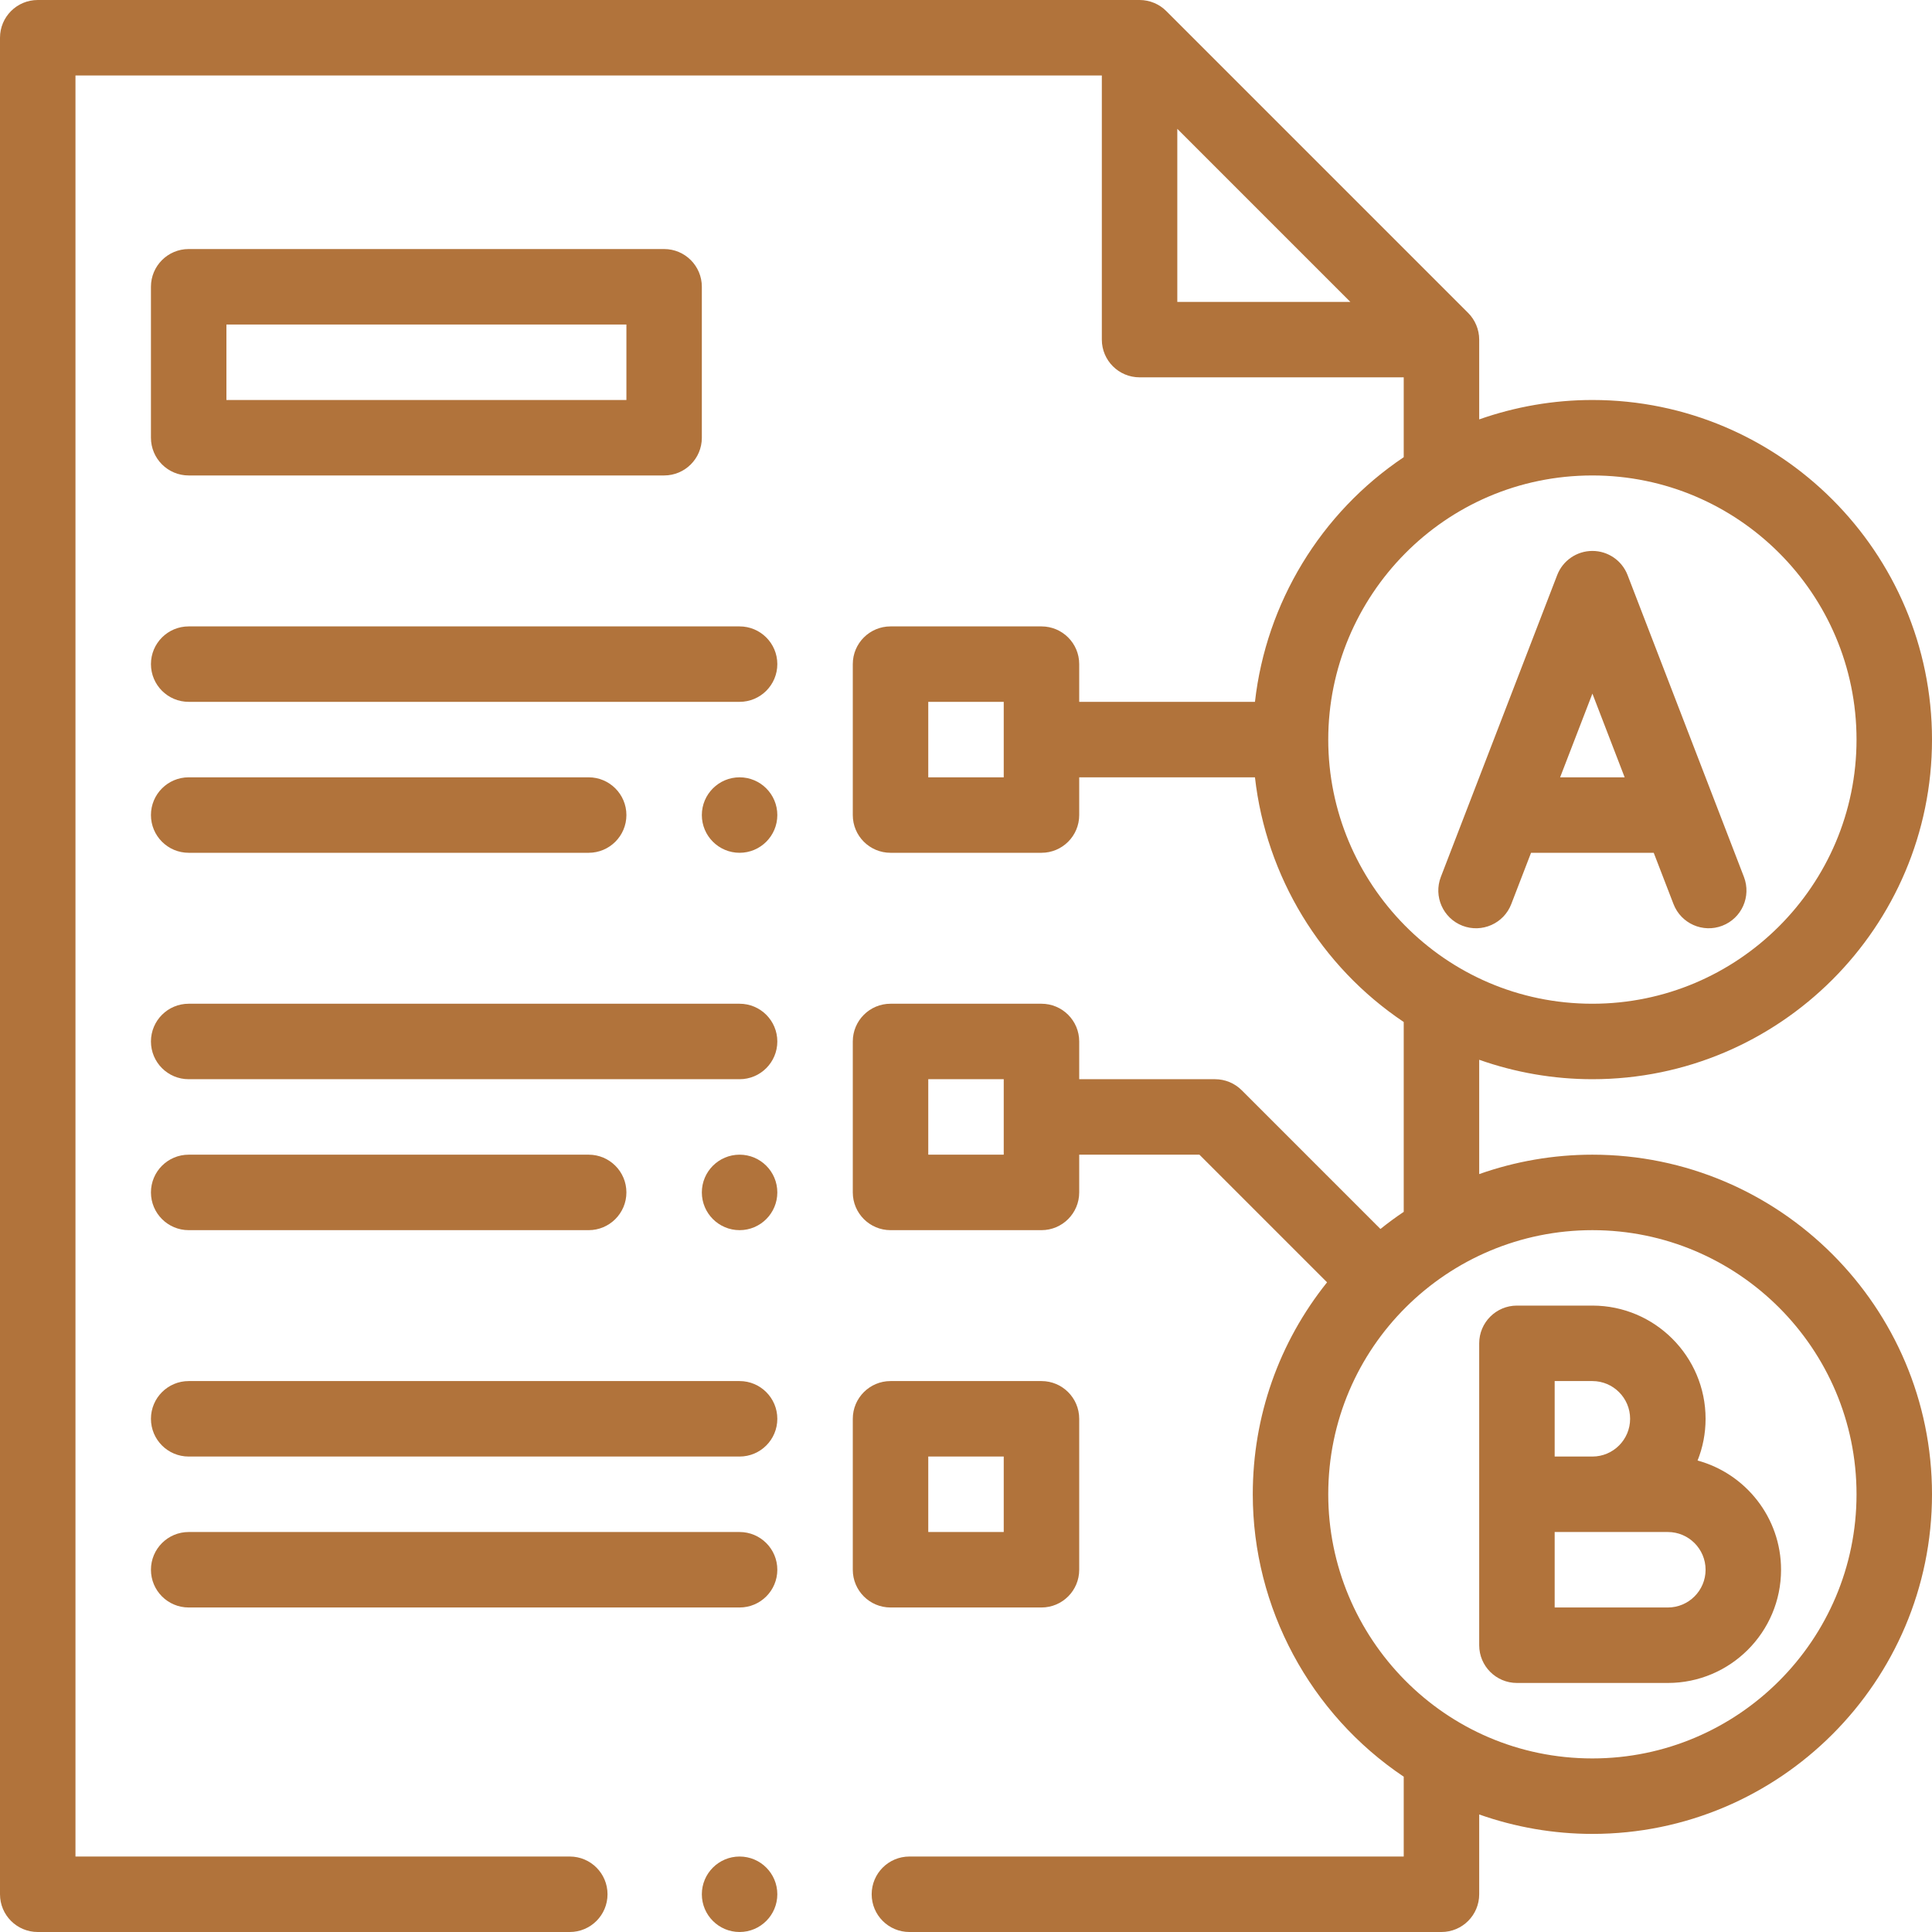 <svg width="62" height="62" viewBox="0 0 62 62" fill="none" xmlns="http://www.w3.org/2000/svg">
<path d="M23.734 27.367C24.403 27.367 24.945 26.825 24.945 26.156C24.945 25.488 24.403 24.945 23.734 24.945C23.066 24.945 22.523 25.488 22.523 26.156C22.523 26.825 23.066 27.367 23.734 27.367Z" fill="#B1733B"/>
<path d="M23.734 39.477C24.403 39.477 24.945 38.934 24.945 38.266C24.945 37.597 24.403 37.055 23.734 37.055C23.066 37.055 22.523 37.597 22.523 38.266C22.523 38.934 23.066 39.477 23.734 39.477Z" fill="#B1733B"/>
<path d="M51.102 34.633C57.111 34.633 62 29.744 62 23.734C62 17.725 57.111 12.836 51.102 12.836C49.859 12.836 48.63 13.05 47.469 13.459V10.898C47.469 10.57 47.334 10.262 47.114 10.042L37.427 0.355C37.209 0.136 36.902 0 36.57 0H1.211C0.542 0 0 0.542 0 1.211V60.789C0 61.458 0.542 62 1.211 62H18.285C18.954 62 19.496 61.458 19.496 60.789C19.496 60.12 18.954 59.578 18.285 59.578H2.422V2.422H35.359V10.898C35.359 11.567 35.901 12.109 36.57 12.109H45.047V14.672C42.379 16.46 40.631 19.35 40.273 22.523H34.633V21.312C34.633 20.644 34.091 20.102 33.422 20.102H28.578C27.909 20.102 27.367 20.644 27.367 21.312V26.156C27.367 26.825 27.909 27.367 28.578 27.367H33.422C34.091 27.367 34.633 26.825 34.633 26.156V24.945H40.273C40.631 28.119 42.378 31.009 45.047 32.797V38.89C44.79 39.062 44.541 39.246 44.3 39.439L39.848 34.987C39.621 34.76 39.313 34.633 38.992 34.633H34.633V33.422C34.633 32.753 34.091 32.211 33.422 32.211H28.578C27.909 32.211 27.367 32.753 27.367 33.422V38.266C27.367 38.934 27.909 39.477 28.578 39.477H33.422C34.091 39.477 34.633 38.934 34.633 38.266V37.055H38.491L42.587 41.151C41.044 43.077 40.203 45.451 40.203 47.953C40.203 51.592 42.042 55.002 45.047 57.016V59.578H29.184C28.515 59.578 27.973 60.12 27.973 60.789C27.973 61.458 28.515 62 29.184 62H46.258C46.927 62 47.469 61.458 47.469 60.789V58.228C48.63 58.638 49.859 58.852 51.102 58.852C57.111 58.852 62 53.962 62 47.953C62 41.944 57.111 37.055 51.102 37.055C49.859 37.055 48.63 37.268 47.469 37.678V34.009C48.63 34.419 49.859 34.633 51.102 34.633ZM37.781 9.688V4.134L43.334 9.688H37.781ZM32.211 24.945H29.789V22.523H32.211V24.945ZM32.211 37.055H29.789V34.633H32.211V37.055ZM51.102 39.477C55.776 39.477 59.578 43.279 59.578 47.953C59.578 52.627 55.776 56.43 51.102 56.43C46.343 56.43 42.625 52.545 42.625 47.953C42.625 43.224 46.466 39.477 51.102 39.477ZM42.625 23.734C42.625 19.143 46.342 15.258 51.102 15.258C55.776 15.258 59.578 19.06 59.578 23.734C59.578 28.408 55.776 32.211 51.102 32.211C46.343 32.211 42.625 28.326 42.625 23.734Z" fill="#B1733B"/>
<path d="M48.68 54.008H53.523C55.527 54.008 57.156 52.378 57.156 50.375C57.156 48.702 56.019 47.29 54.477 46.87C54.643 46.456 54.734 46.004 54.734 45.531C54.734 43.528 53.105 41.898 51.102 41.898H48.68C48.011 41.898 47.469 42.441 47.469 43.109V52.797C47.469 53.466 48.011 54.008 48.68 54.008ZM49.891 44.32H51.102C51.769 44.32 52.312 44.864 52.312 45.531C52.312 46.199 51.769 46.742 51.102 46.742H49.891V44.32ZM49.891 49.164H53.523C54.191 49.164 54.734 49.707 54.734 50.375C54.734 51.043 54.191 51.586 53.523 51.586H49.891V49.164Z" fill="#B1733B"/>
<path d="M53.705 29.014C53.946 29.637 54.646 29.948 55.27 29.708C55.895 29.467 56.205 28.767 55.965 28.142L52.231 18.455C52.051 17.988 51.602 17.68 51.102 17.68C50.601 17.68 50.152 17.988 49.972 18.455C49.52 19.628 46.563 27.299 46.238 28.142C45.998 28.767 46.309 29.467 46.932 29.708C47.556 29.948 48.257 29.638 48.498 29.014L49.133 27.367H53.07L53.705 29.014ZM50.066 24.945L51.102 22.259L52.137 24.945H50.066Z" fill="#B1733B"/>
<path d="M6.055 22.523H23.734C24.403 22.523 24.945 21.981 24.945 21.312C24.945 20.644 24.403 20.102 23.734 20.102H6.055C5.386 20.102 4.844 20.644 4.844 21.312C4.844 21.981 5.386 22.523 6.055 22.523Z" fill="#B1733B"/>
<path d="M6.055 27.367H18.891C19.559 27.367 20.102 26.825 20.102 26.156C20.102 25.488 19.559 24.945 18.891 24.945H6.055C5.386 24.945 4.844 25.488 4.844 26.156C4.844 26.825 5.386 27.367 6.055 27.367Z" fill="#B1733B"/>
<path d="M33.422 51.586C34.091 51.586 34.633 51.044 34.633 50.375V45.531C34.633 44.863 34.091 44.32 33.422 44.32H28.578C27.909 44.32 27.367 44.863 27.367 45.531V50.375C27.367 51.044 27.909 51.586 28.578 51.586H33.422ZM29.789 46.742H32.211V49.164H29.789V46.742Z" fill="#B1733B"/>
<path d="M6.055 34.633H23.734C24.403 34.633 24.945 34.091 24.945 33.422C24.945 32.753 24.403 32.211 23.734 32.211H6.055C5.386 32.211 4.844 32.753 4.844 33.422C4.844 34.091 5.386 34.633 6.055 34.633Z" fill="#B1733B"/>
<path d="M6.055 46.742H23.734C24.403 46.742 24.945 46.2 24.945 45.531C24.945 44.863 24.403 44.32 23.734 44.32H6.055C5.386 44.32 4.844 44.863 4.844 45.531C4.844 46.2 5.386 46.742 6.055 46.742Z" fill="#B1733B"/>
<path d="M6.055 51.586H23.734C24.403 51.586 24.945 51.044 24.945 50.375C24.945 49.706 24.403 49.164 23.734 49.164H6.055C5.386 49.164 4.844 49.706 4.844 50.375C4.844 51.044 5.386 51.586 6.055 51.586Z" fill="#B1733B"/>
<path d="M6.055 39.477H18.891C19.559 39.477 20.102 38.934 20.102 38.266C20.102 37.597 19.559 37.055 18.891 37.055H6.055C5.386 37.055 4.844 37.597 4.844 38.266C4.844 38.934 5.386 39.477 6.055 39.477Z" fill="#B1733B"/>
<path d="M6.055 15.258H21.312C21.981 15.258 22.523 14.716 22.523 14.047V9.203C22.523 8.534 21.981 7.992 21.312 7.992H6.055C5.386 7.992 4.844 8.534 4.844 9.203V14.047C4.844 14.716 5.386 15.258 6.055 15.258ZM7.266 10.414H20.102V12.836H7.266V10.414Z" fill="#B1733B"/>
<path d="M23.734 62C24.403 62 24.945 61.458 24.945 60.789C24.945 60.12 24.403 59.578 23.734 59.578C23.066 59.578 22.523 60.12 22.523 60.789C22.523 61.458 23.066 62 23.734 62Z" fill="#B1733B"/>
</svg>
